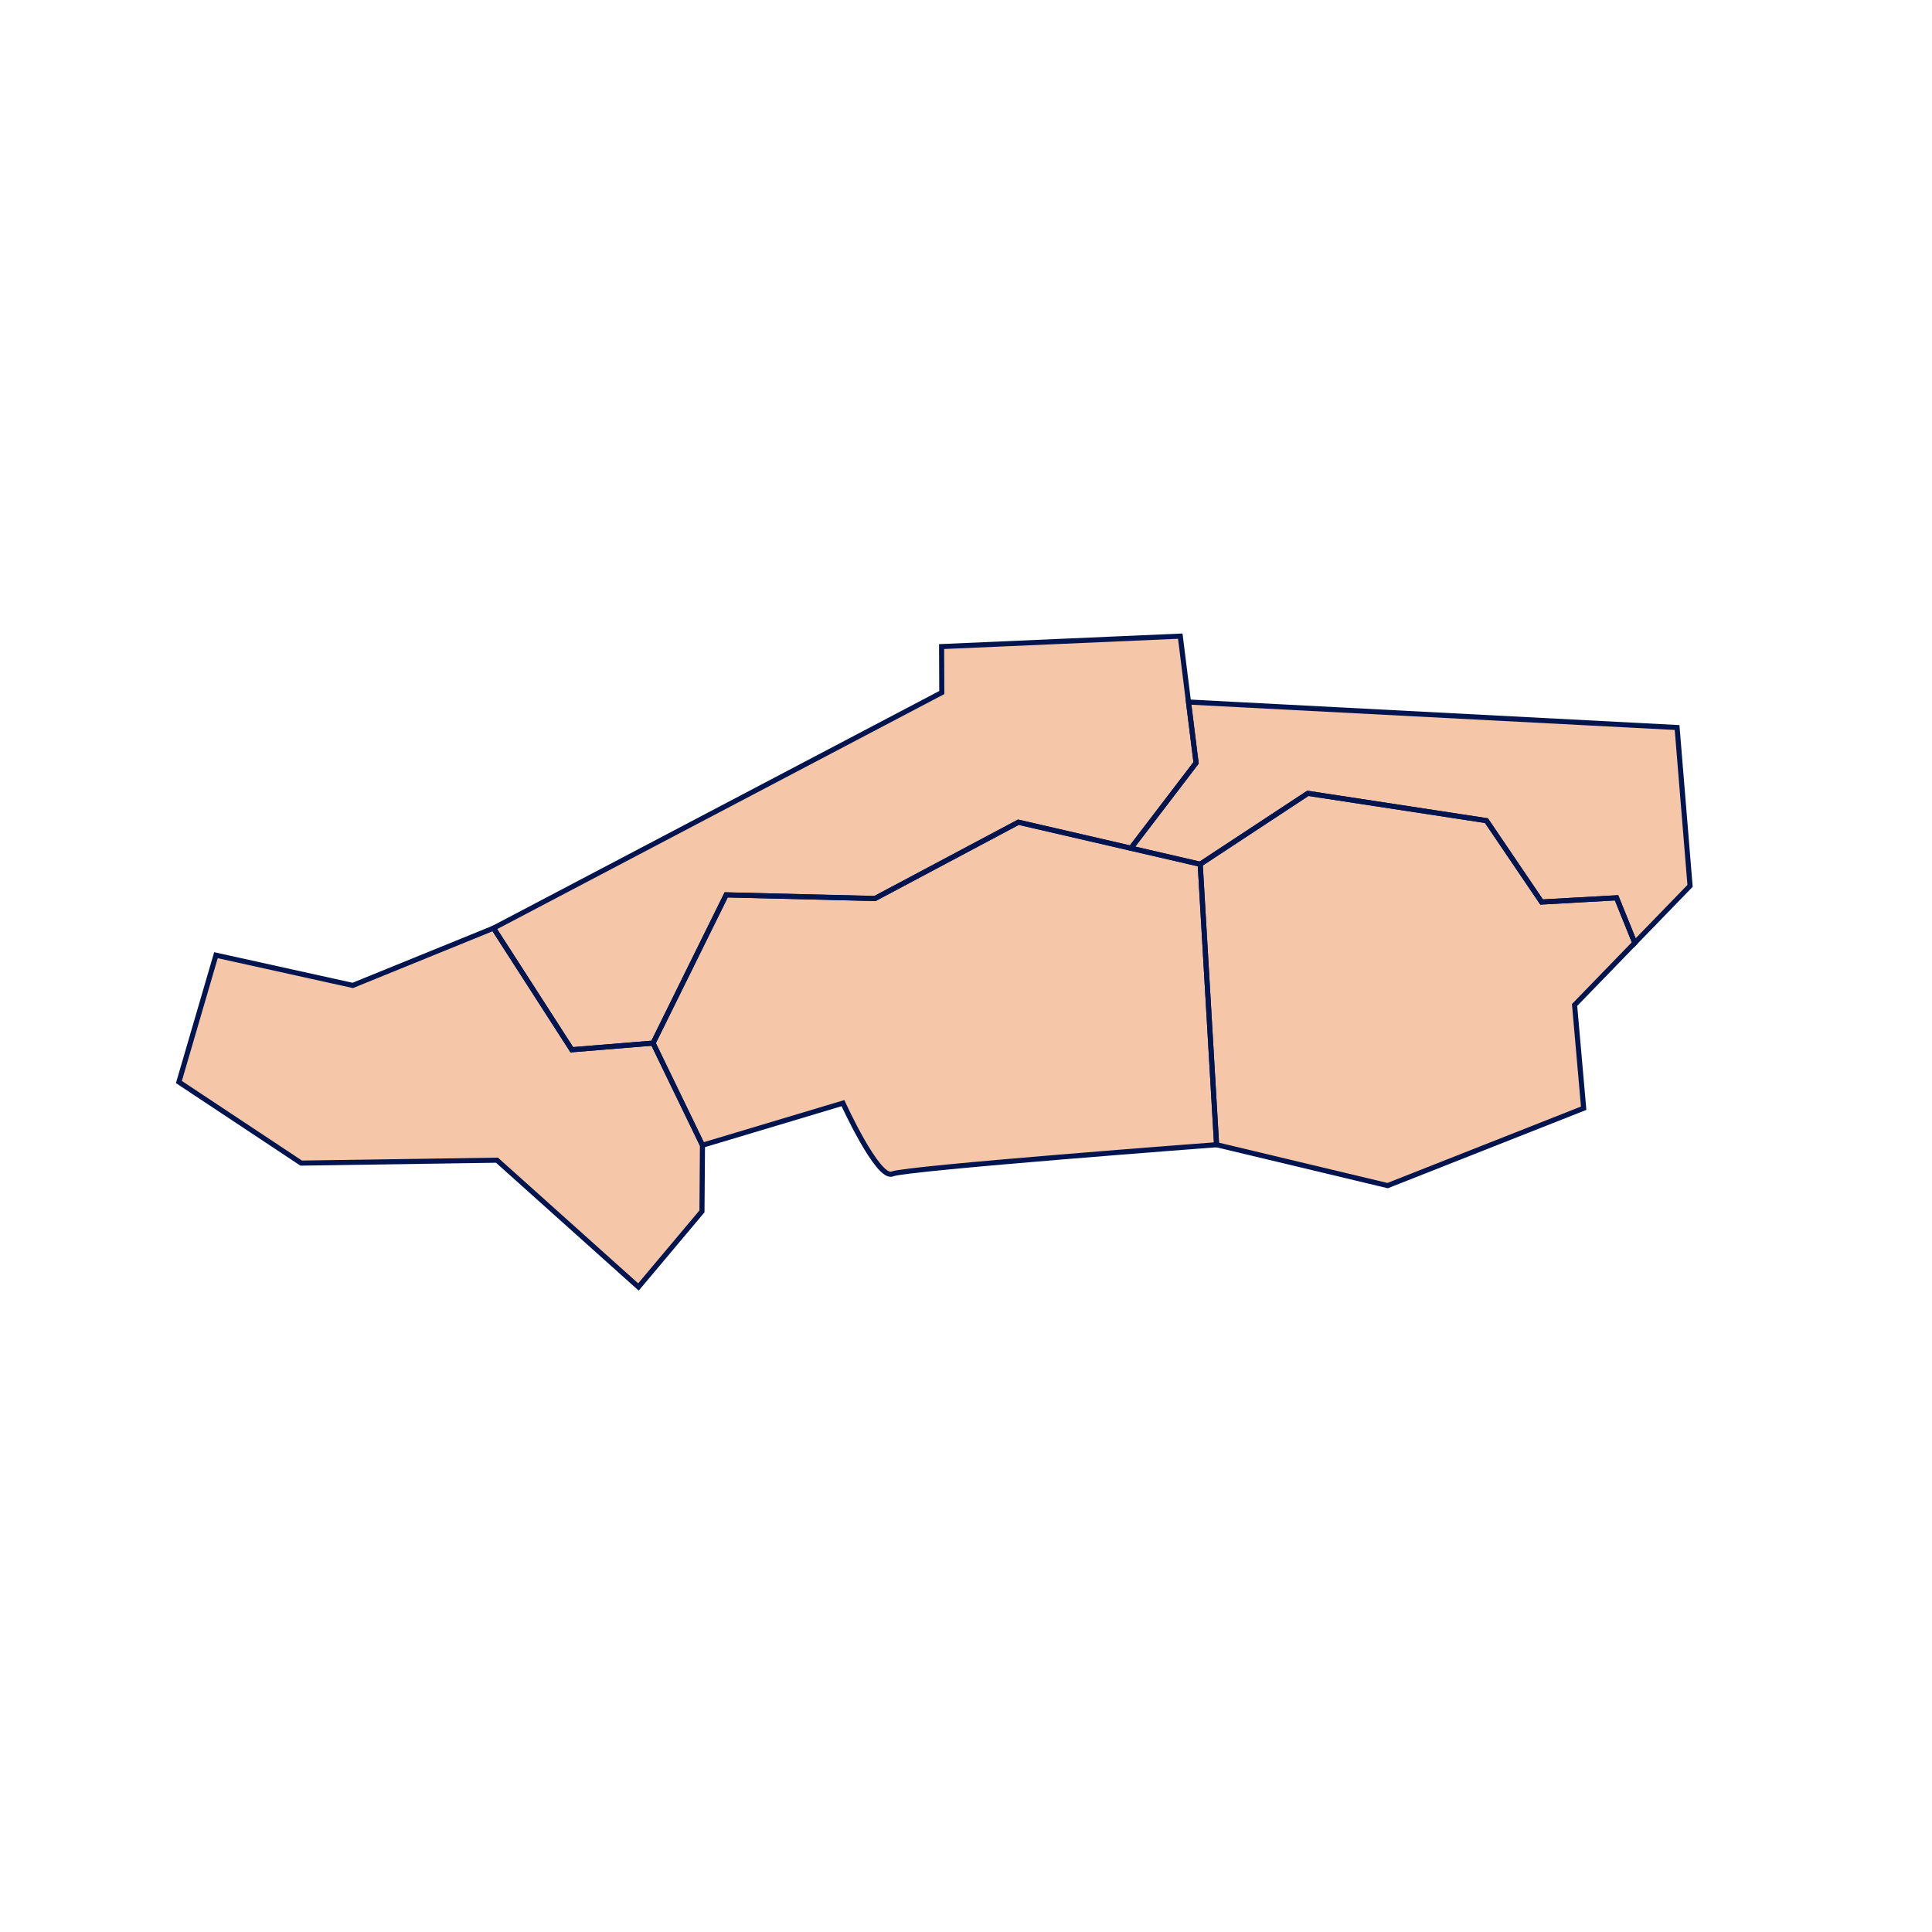 <svg xmlns="http://www.w3.org/2000/svg" viewBox="0 0 570 570">
  <defs>
    <style>
      .cls-1 {
        fill: #e26007;
        opacity: 0.35;
      }

      .cls-2 {
        fill: none;
        stroke: #00154f;
        stroke-miterlimit: 10;
        stroke-width: 1.5px;
      }
    </style>
  </defs>
  <g id="地図">
    <g>
      <polygon class="cls-1" points="358.93 337.73 409.39 349.79 467.23 326.96 464.55 296.5 482.31 278.18 476.93 264.88 454.82 266.12 438.54 242.11 385.86 234.06 354.1 254.96 358.93 337.73"/>
      <path class="cls-1" d="M192.67,307.75l14.58,30.13,41.45-12.42S259,348.1,263.25,346.35s95.68-8.62,95.68-8.62L354.1,255l-53.64-12.4-42.32,22.51L214.25,264Z"/>
      <polygon class="cls-1" points="145.61 273.83 168.7 309.71 192.67 307.75 214.25 264.02 258.14 265.07 300.46 242.56 333.66 250.23 352.88 225.07 348.22 187.68 277.8 190.76 277.86 204.32 145.61 273.83"/>
      <polygon class="cls-1" points="494.79 214.64 350.64 207.12 352.88 225.07 333.66 250.23 354.1 254.96 385.86 234.06 438.54 242.11 454.82 266.12 476.93 264.88 482.31 278.18 498.62 261.36 494.79 214.64"/>
      <polygon class="cls-1" points="145.61 273.83 104.07 290.73 63.71 281.81 52.78 319.23 88.86 343.15 146.62 342.29 188.36 379.7 207.1 357.4 207.25 337.88 192.67 307.75 168.7 309.71 145.61 273.83"/>
      <polygon class="cls-2" points="358.93 337.73 409.39 349.79 467.23 326.96 464.55 296.5 482.31 278.18 476.93 264.88 454.82 266.12 438.54 242.11 385.86 234.06 354.1 254.96 358.93 337.73"/>
      <path class="cls-2" d="M192.67,307.75l14.58,30.13,41.45-12.42S259,348.1,263.25,346.35s95.68-8.62,95.68-8.62L354.1,255l-53.64-12.4-42.32,22.51L214.25,264Z"/>
      <polygon class="cls-2" points="145.61 273.83 168.7 309.71 192.67 307.75 214.25 264.02 258.14 265.07 300.46 242.56 333.66 250.23 352.88 225.07 348.22 187.68 277.8 190.76 277.86 204.32 145.61 273.83"/>
      <polygon class="cls-2" points="494.79 214.64 350.64 207.12 352.88 225.07 333.66 250.23 354.1 254.96 385.86 234.06 438.54 242.11 454.82 266.12 476.93 264.88 482.31 278.18 498.62 261.36 494.79 214.64"/>
      <polygon class="cls-2" points="145.61 273.83 104.07 290.73 63.71 281.81 52.78 319.23 88.86 343.15 146.62 342.29 188.36 379.7 207.1 357.4 207.25 337.88 192.67 307.75 168.7 309.71 145.61 273.83"/>
    </g>
  </g>
</svg>
